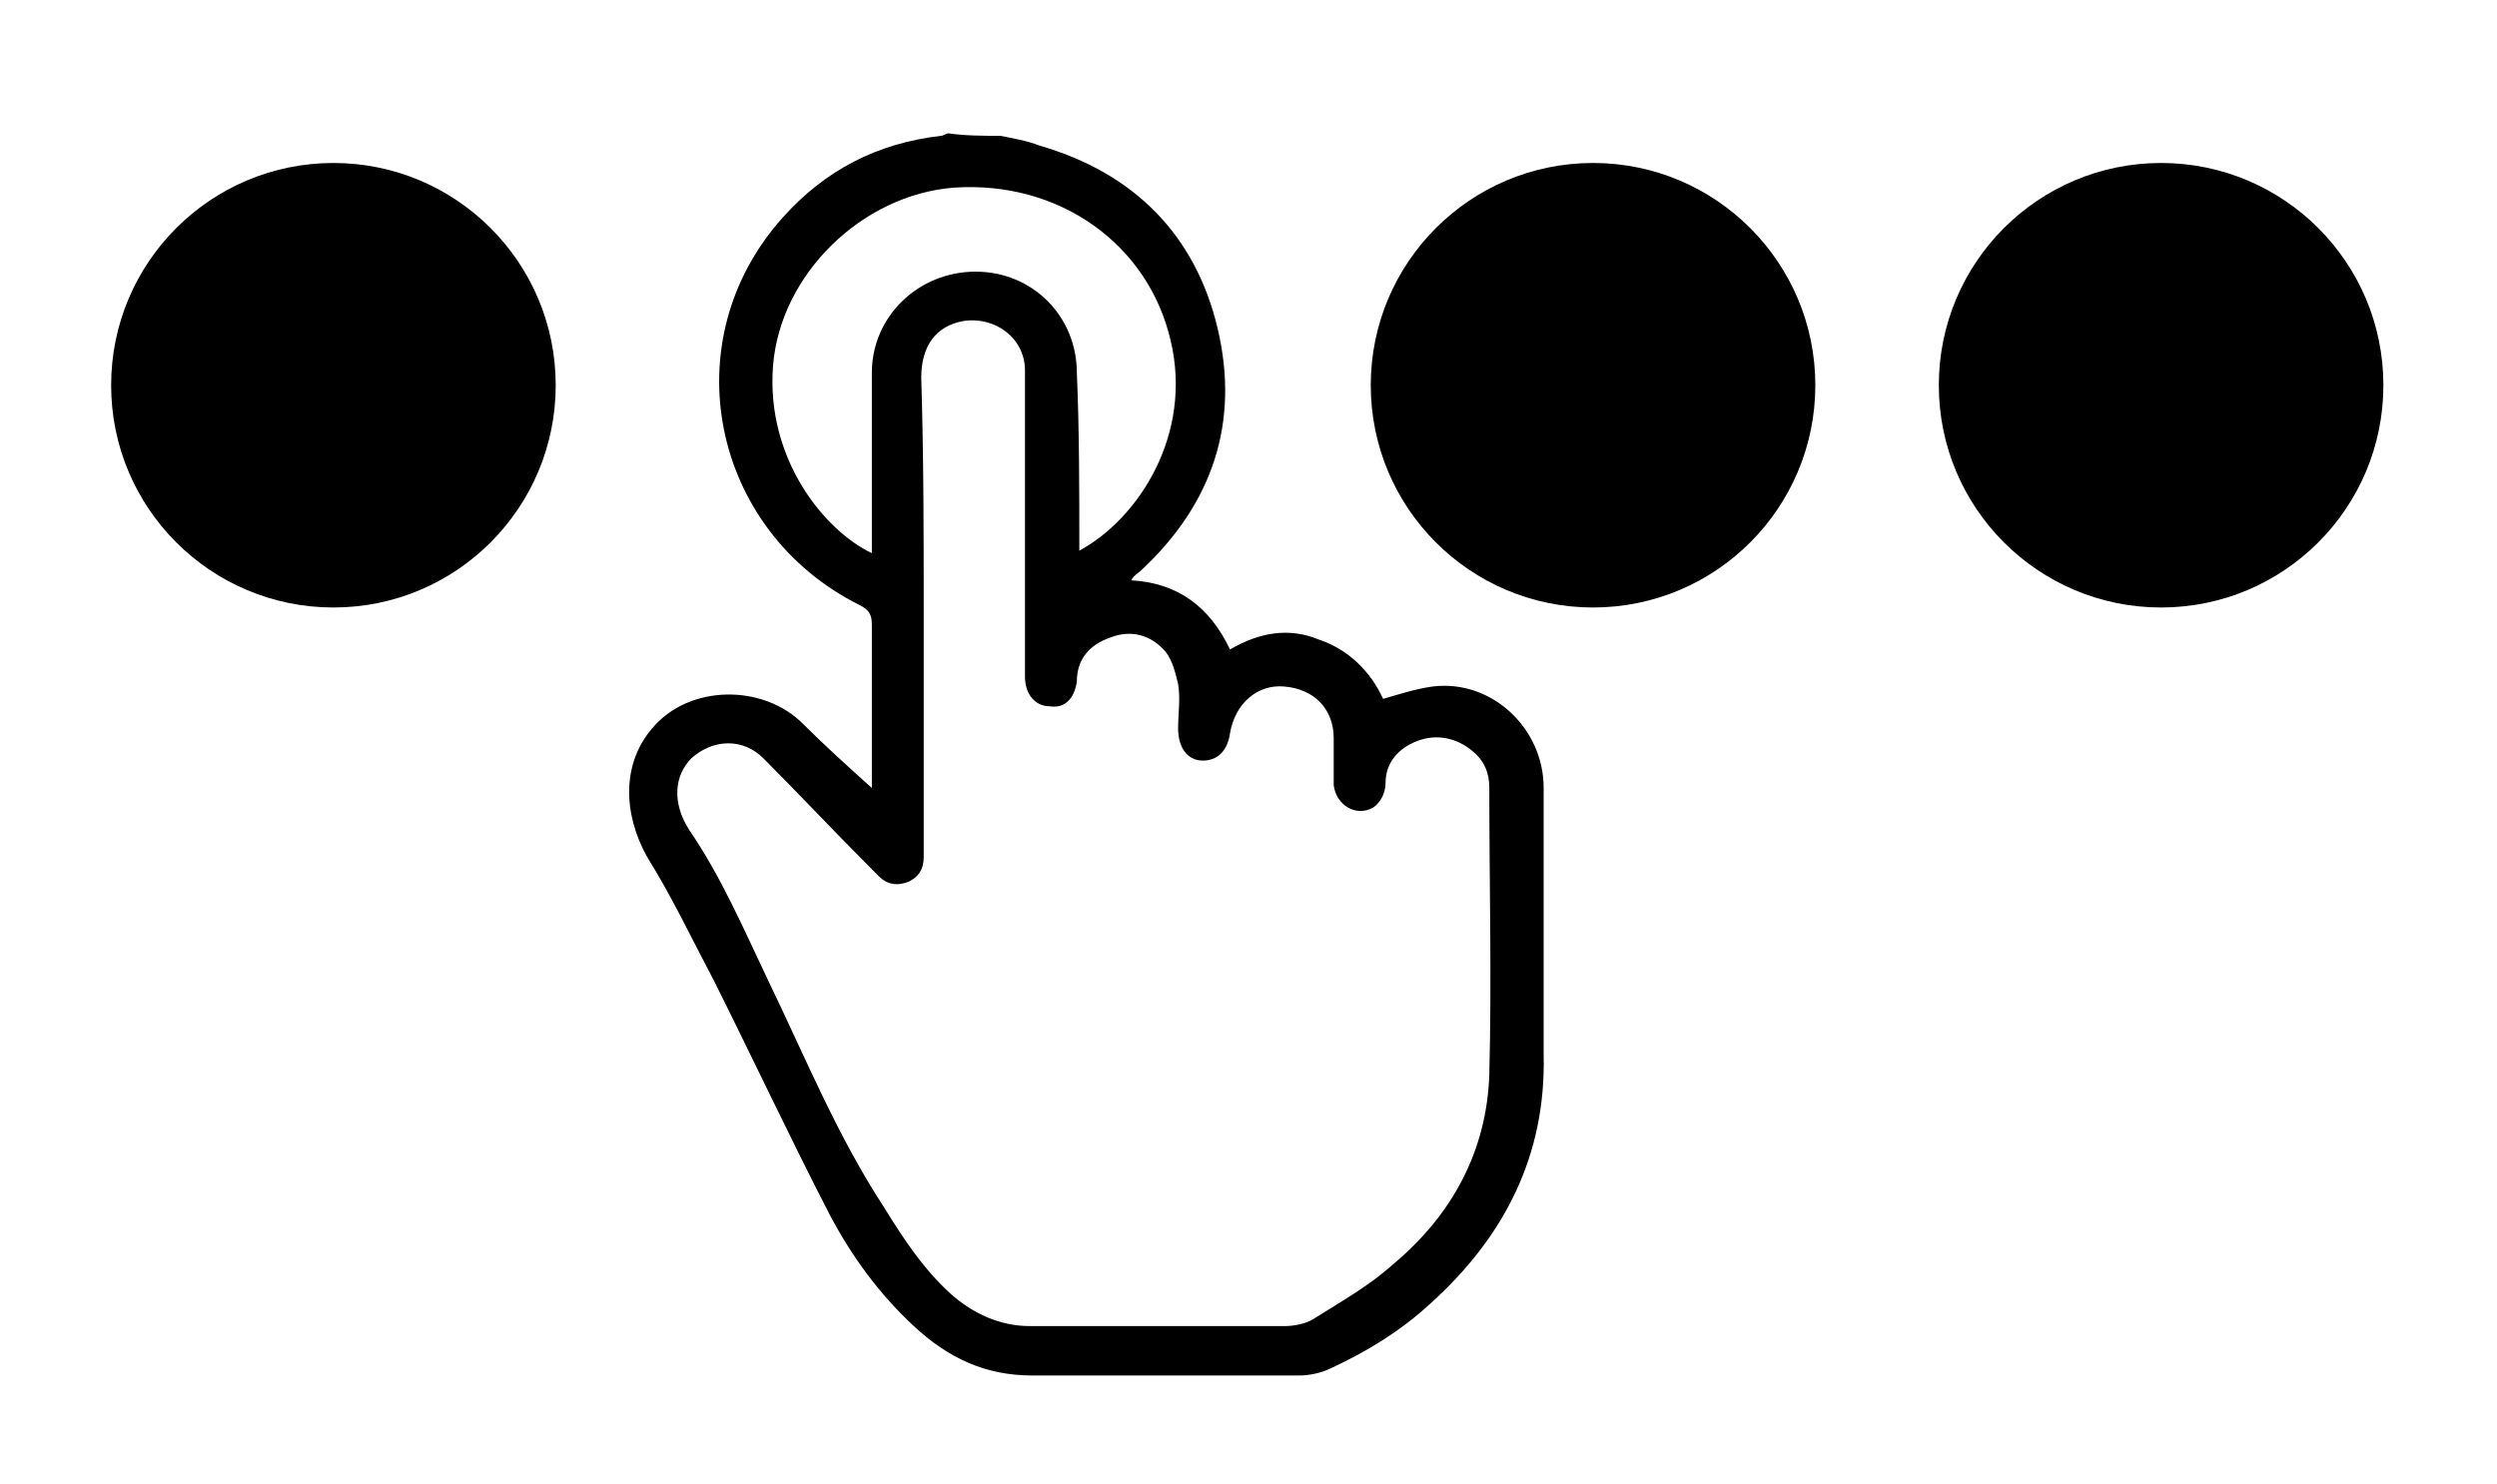 <svg xmlns="http://www.w3.org/2000/svg" xmlns:xlink="http://www.w3.org/1999/xlink" id="Layer_1" x="0px" y="0px" viewBox="0 0 101.1 60.1" style="enable-background:new 0 0 101.1 60.1;" xml:space="preserve">
<g>
	<g id="UGL7H4.tif">
		<g>
			<path d="M40.5,5.5c0.5,0.1,1.1,0.2,1.6,0.4c3.8,1.1,6.3,3.6,7.2,7.4c0.9,3.8-0.2,7.1-3.1,9.8c-0.1,0.1-0.3,0.2-0.4,0.4     c1.9,0.1,3.2,1.1,4,2.8c1.2-0.7,2.4-0.9,3.6-0.4c1.2,0.4,2.1,1.3,2.6,2.4c0.7-0.2,1.3-0.4,2-0.5c2.4-0.3,4.5,1.7,4.5,4.1     c0,3.6,0,7.2,0,10.8c0.1,4.1-1.6,7.4-4.6,10.1c-1.2,1.1-2.5,1.9-4,2.6c-0.4,0.2-0.9,0.3-1.3,0.3c-3.6,0-7.2,0-10.8,0     c-1.9,0-3.4-0.7-4.8-2c-1.4-1.3-2.5-2.8-3.4-4.5c-1.6-3.1-3.1-6.3-4.7-9.5c-0.9-1.7-1.7-3.4-2.7-5c-1-1.8-1-3.8,0.2-5.2     c1.5-1.8,4.5-1.8,6.1-0.2c0.9,0.9,1.9,1.8,2.9,2.7c0,0,0,0.1-0.1,0.1c0-0.2,0-0.3,0-0.5c0-2.1,0-4.2,0-6.3c0-0.4-0.1-0.6-0.5-0.8     c-6-3-7.6-10.7-3.1-15.7c1.7-1.9,3.8-3,6.4-3.3c0.1,0,0.2-0.1,0.3-0.1C39.1,5.5,39.8,5.5,40.5,5.5z M37.4,24.9c0,3.3,0,6.5,0,9.8     c0,0.5-0.2,0.8-0.6,1c-0.5,0.2-0.9,0.1-1.2-0.2c-0.1-0.1-0.2-0.2-0.3-0.3c-1.5-1.5-2.9-3-4.4-4.5c-0.8-0.8-2-0.8-2.9,0     c-0.7,0.7-0.8,1.8-0.1,2.9c1.3,1.9,2.2,4,3.2,6.1c1.5,3.1,2.8,6.3,4.7,9.2c0.8,1.3,1.6,2.5,2.7,3.5c0.9,0.8,2,1.3,3.2,1.3     c3.4,0,6.9,0,10.3,0c0.4,0,0.9-0.1,1.2-0.3c1.1-0.7,2.2-1.3,3.2-2.2c2.4-2,3.8-4.6,3.9-7.7c0.1-3.9,0-7.7,0-11.6     c0-0.6-0.2-1.1-0.7-1.5c-0.6-0.5-1.4-0.7-2.2-0.4c-0.8,0.3-1.3,0.9-1.3,1.7c0,0.4-0.2,0.8-0.5,1c-0.7,0.4-1.5-0.1-1.6-0.9     c0-0.6,0-1.3,0-1.9c0-1.2-0.8-2-2-2.1c-1.1-0.1-2,0.7-2.2,1.9c-0.1,0.7-0.5,1.1-1.1,1.1c-0.6,0-1-0.5-1-1.3c0-0.6,0.1-1.2,0-1.8     c-0.1-0.4-0.2-0.9-0.5-1.3c-0.6-0.7-1.4-0.9-2.2-0.6c-0.9,0.3-1.4,0.9-1.4,1.8c-0.1,0.7-0.5,1.1-1.1,1c-0.6,0-1-0.5-1-1.2     c0-0.1,0-0.3,0-0.4c0-4,0-8,0-12c0-1.3-1.2-2.2-2.5-2c-1.1,0.2-1.7,1-1.7,2.3C37.4,18.5,37.4,21.7,37.4,24.9z M43.7,22.3     c2.4-1.3,4.6-4.7,3.7-8.5c-0.9-3.9-4.5-6.5-8.8-6.2c-3.7,0.3-7,3.5-7.3,7.2c-0.3,3.8,2.1,6.7,4,7.6c0-0.2,0-0.4,0-0.5     c0-2.3,0-4.5,0-6.8c0-2.3,1.9-4.1,4.2-4.1c2.3,0,4.1,1.8,4.1,4.1C43.7,17.4,43.7,19.8,43.7,22.3z"></path>
		</g>
	</g>
	<circle cx="13.5" cy="15.6" r="9"></circle>
	<circle cx="64.5" cy="15.6" r="9"></circle>
	<circle cx="87.5" cy="15.6" r="9"></circle>
</g>
</svg>